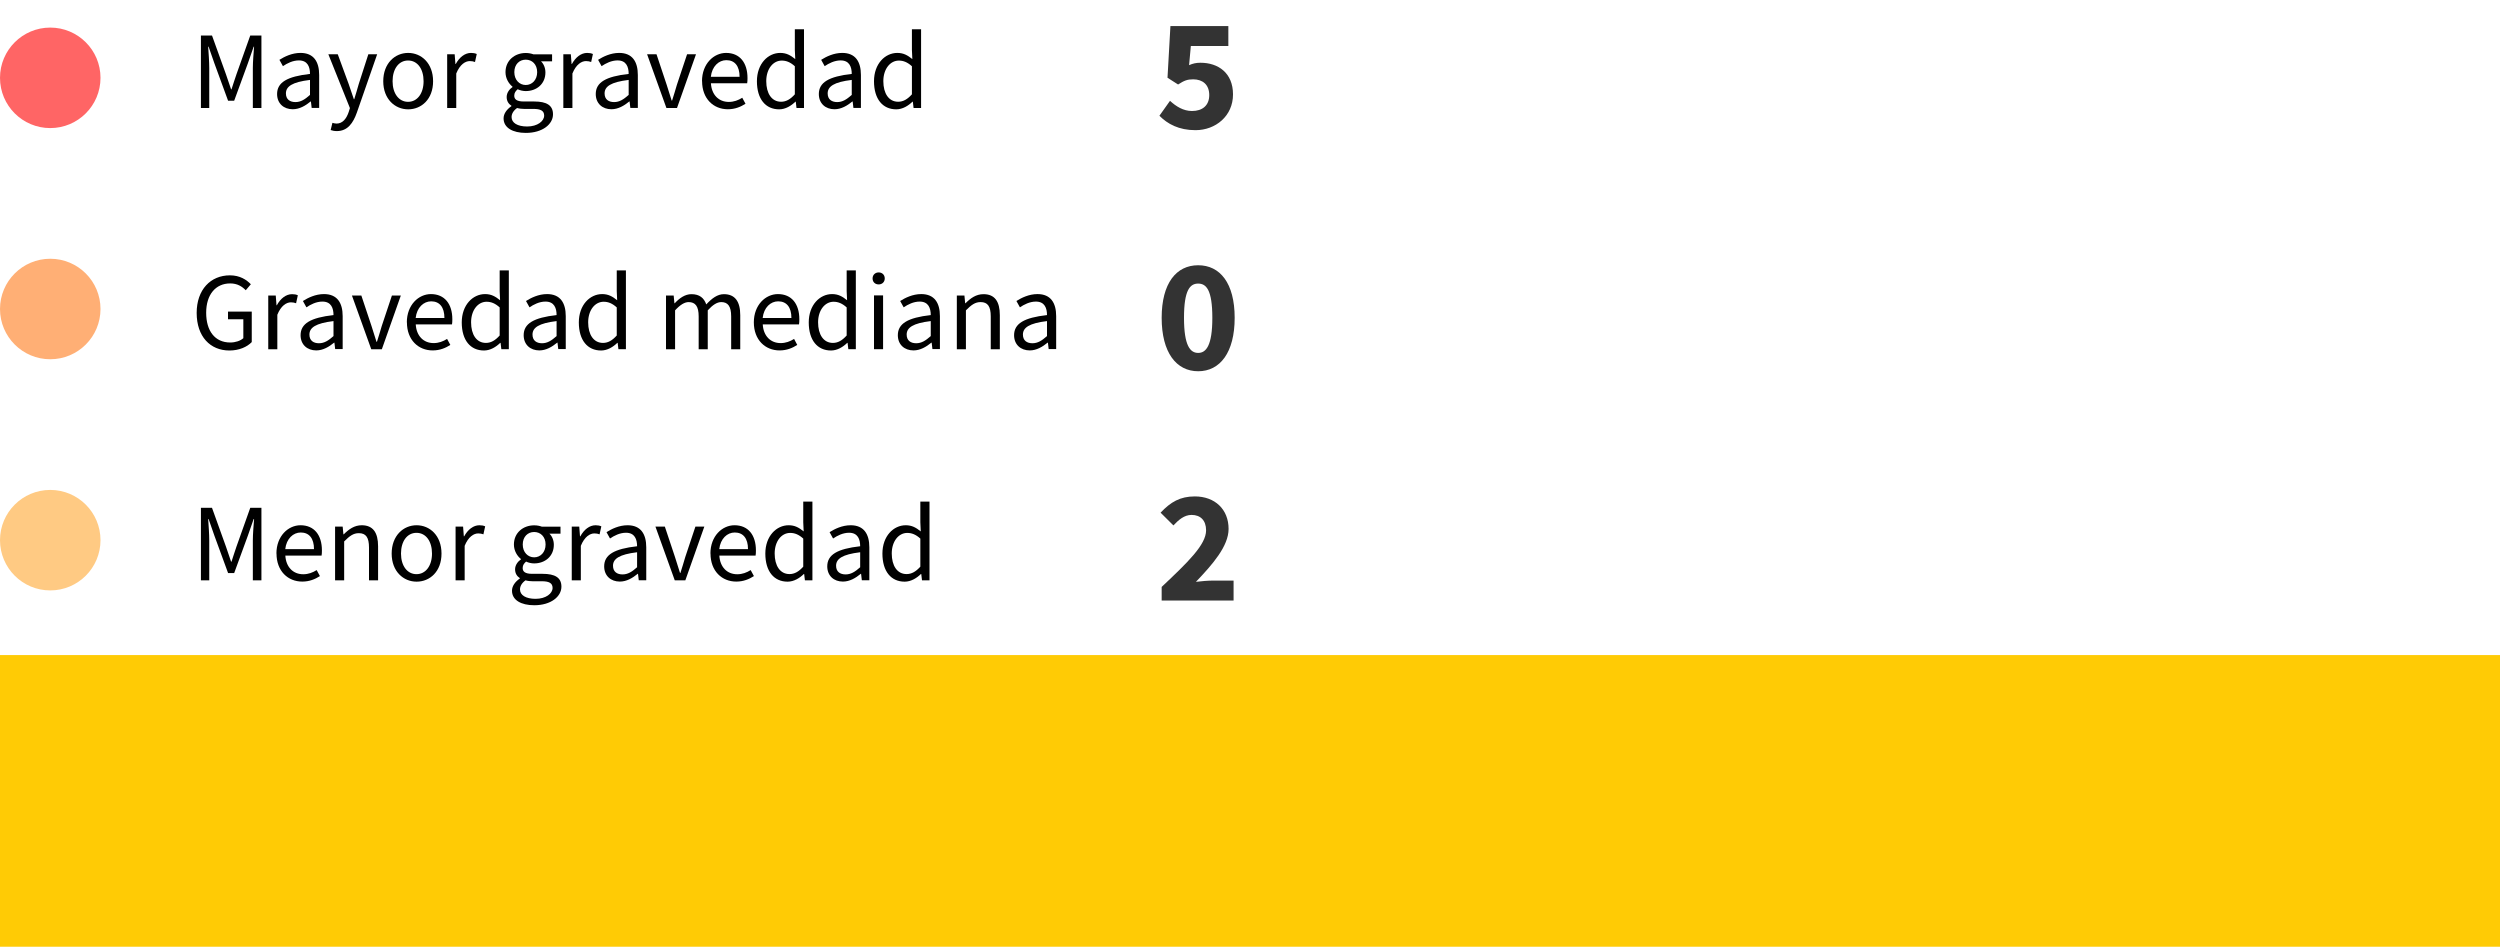 <?xml version="1.0" encoding="UTF-8"?><svg id="uuid-b0bc85ce-6873-492b-94a6-8cbf65cda6cc" xmlns="http://www.w3.org/2000/svg" viewBox="0 0 300 113.61"><defs><style>.uuid-13db6104-0a6e-40c2-8c86-7900d1d74622,.uuid-82e99da1-adfd-4c03-9c1f-4e92e3dc519a,.uuid-f2c417fc-fe42-4a93-a75d-4c3b343b54b7,.uuid-38a3ef00-2e96-4981-8ffe-c7b16c59d5f1,.uuid-cedb26d2-2dfc-43ec-8de6-519c109a2c1f,.uuid-6088bda0-8ed4-41fa-aca5-70bd2d057987{stroke-width:0px;}.uuid-b56e1dd8-e0de-4a1d-9681-9ebb83e4dde5{isolation:isolate;}.uuid-82e99da1-adfd-4c03-9c1f-4e92e3dc519a{fill:#333;}.uuid-f2c417fc-fe42-4a93-a75d-4c3b343b54b7{fill:#ff6565;}.uuid-38a3ef00-2e96-4981-8ffe-c7b16c59d5f1{fill:#ffcb05;}.uuid-cedb26d2-2dfc-43ec-8de6-519c109a2c1f{fill:#ffaf75;}.uuid-6088bda0-8ed4-41fa-aca5-70bd2d057987{fill:#ffca83;}</style></defs><rect id="uuid-fbfb621f-386a-48aa-be31-85531cfa29fa" class="uuid-38a3ef00-2e96-4981-8ffe-c7b16c59d5f1" y="78.61" width="300" height="35"/><g id="uuid-1086a5a1-bdc1-4c6a-a9d4-533c54b802d3"><g id="uuid-3670ef1a-0fa8-438e-9010-79eae9492e62"><g id="uuid-be9f71b8-9963-4ea5-831a-1f02847c32d5" class="uuid-b56e1dd8-e0de-4a1d-9681-9ebb83e4dde5"><g class="uuid-b56e1dd8-e0de-4a1d-9681-9ebb83e4dde5"><path class="uuid-13db6104-0a6e-40c2-8c86-7900d1d74622" d="m24.11,4.26h1.33l1.67,4.64c.21.6.41,1.22.62,1.82h.05c.21-.6.38-1.22.6-1.82l1.65-4.64h1.34v8.7h-1.03v-4.79c0-.77.09-1.8.15-2.57h-.05l-.69,1.98-1.65,4.51h-.73l-1.65-4.51-.69-1.98h-.05c.05.77.13,1.8.13,2.57v4.79h-1V4.26Z"/><path class="uuid-13db6104-0a6e-40c2-8c86-7900d1d74622" d="m33.25,11.29c0-1.41,1.21-2.11,3.95-2.42,0-.82-.27-1.62-1.33-1.62-.74,0-1.42.35-1.92.69l-.42-.76c.6-.38,1.5-.83,2.53-.83,1.58,0,2.24,1.05,2.24,2.65v3.95h-.9l-.09-.77h-.04c-.61.5-1.33.93-2.14.93-1.07,0-1.88-.68-1.88-1.83Zm3.95.09v-1.79c-2.15.26-2.89.79-2.89,1.62,0,.73.5,1.04,1.14,1.04s1.13-.31,1.75-.86Z"/><path class="uuid-13db6104-0a6e-40c2-8c86-7900d1d74622" d="m39.68,15.6l.21-.86c.13.04.33.09.49.09.73,0,1.19-.58,1.46-1.38l.15-.48-2.59-6.46h1.13l1.31,3.57c.2.56.42,1.22.62,1.82h.05c.19-.58.37-1.25.54-1.82l1.15-3.57h1.06l-2.43,6.98c-.45,1.27-1.11,2.24-2.41,2.24-.29,0-.54-.05-.76-.13Z"/><path class="uuid-13db6104-0a6e-40c2-8c86-7900d1d74622" d="m45.99,9.75c0-2.16,1.41-3.4,2.99-3.4s2.99,1.23,2.99,3.4-1.41,3.37-2.99,3.37-2.99-1.23-2.99-3.37Zm4.84,0c0-1.49-.74-2.49-1.86-2.49s-1.86,1.01-1.86,2.49.76,2.47,1.86,2.47,1.86-1,1.86-2.47Z"/><path class="uuid-13db6104-0a6e-40c2-8c86-7900d1d74622" d="m53.66,6.51h.9l.09,1.17h.04c.44-.81,1.1-1.33,1.83-1.33.28,0,.48.04.69.13l-.21.96c-.21-.07-.36-.11-.62-.11-.54,0-1.19.4-1.63,1.49v4.14h-1.09v-6.45Z"/><path class="uuid-13db6104-0a6e-40c2-8c86-7900d1d74622" d="m60.43,14.2c0-.54.36-1.06.94-1.46v-.05c-.32-.2-.57-.54-.57-1.05,0-.54.37-.97.7-1.19v-.05c-.43-.34-.84-.97-.84-1.74,0-1.41,1.11-2.3,2.43-2.3.36,0,.68.07.92.16h2.24v.84h-1.33c.31.29.53.78.53,1.33,0,1.38-1.05,2.24-2.36,2.24-.32,0-.68-.08-.97-.22-.22.2-.41.41-.41.77,0,.41.26.7,1.14.7h1.25c1.5,0,2.26.46,2.26,1.54,0,1.19-1.26,2.23-3.26,2.23-1.58,0-2.67-.62-2.67-1.74Zm4.87-.33c0-.6-.46-.8-1.3-.8h-1.11c-.25,0-.56-.03-.84-.11-.46.33-.66.72-.66,1.09,0,.69.7,1.13,1.87,1.13,1.23,0,2.04-.64,2.04-1.31Zm-.84-5.21c0-.94-.61-1.5-1.37-1.5s-1.37.56-1.37,1.5.62,1.54,1.37,1.54,1.37-.6,1.37-1.54Z"/><path class="uuid-13db6104-0a6e-40c2-8c86-7900d1d74622" d="m67.6,6.51h.9l.09,1.17h.04c.44-.81,1.1-1.33,1.83-1.33.28,0,.48.04.69.13l-.21.96c-.21-.07-.36-.11-.62-.11-.54,0-1.19.4-1.63,1.49v4.14h-1.09v-6.45Z"/><path class="uuid-13db6104-0a6e-40c2-8c86-7900d1d74622" d="m71.49,11.29c0-1.41,1.21-2.11,3.95-2.42,0-.82-.27-1.62-1.33-1.62-.74,0-1.42.35-1.92.69l-.42-.76c.6-.38,1.5-.83,2.53-.83,1.58,0,2.24,1.05,2.24,2.65v3.95h-.9l-.09-.77h-.04c-.61.5-1.33.93-2.14.93-1.07,0-1.88-.68-1.88-1.83Zm3.95.09v-1.79c-2.15.26-2.89.79-2.89,1.62,0,.73.5,1.04,1.14,1.04s1.13-.31,1.75-.86Z"/><path class="uuid-13db6104-0a6e-40c2-8c86-7900d1d74622" d="m77.65,6.51h1.13l1.22,3.66c.19.64.4,1.29.6,1.9h.05c.19-.61.4-1.26.58-1.9l1.22-3.66h1.07l-2.28,6.45h-1.27l-2.32-6.45Z"/><path class="uuid-13db6104-0a6e-40c2-8c86-7900d1d74622" d="m84.24,9.75c0-2.11,1.42-3.4,2.89-3.4,1.65,0,2.57,1.18,2.57,3.02,0,.23-.01.47-.04.62h-4.35c.08,1.37.92,2.24,2.15,2.24.61,0,1.13-.2,1.61-.5l.39.72c-.56.36-1.25.66-2.12.66-1.72,0-3.09-1.26-3.09-3.37Zm4.51-.53c0-1.3-.58-2-1.59-2-.9,0-1.72.73-1.86,2h3.45Z"/><path class="uuid-13db6104-0a6e-40c2-8c86-7900d1d74622" d="m90.83,9.75c0-2.1,1.33-3.4,2.8-3.4.74,0,1.23.28,1.8.74l-.05-1.1v-2.48h1.1v9.45h-.9l-.09-.76h-.04c-.5.49-1.19.92-1.95.92-1.62,0-2.67-1.22-2.67-3.37Zm4.55,1.57v-3.37c-.54-.49-1.03-.68-1.57-.68-1.04,0-1.86,1-1.86,2.47s.65,2.47,1.78,2.47c.6,0,1.11-.29,1.65-.89Z"/><path class="uuid-13db6104-0a6e-40c2-8c86-7900d1d74622" d="m98.26,11.29c0-1.41,1.21-2.11,3.95-2.42,0-.82-.27-1.62-1.33-1.62-.74,0-1.42.35-1.92.69l-.42-.76c.6-.38,1.5-.83,2.53-.83,1.58,0,2.24,1.05,2.24,2.65v3.95h-.9l-.09-.77h-.04c-.61.5-1.33.93-2.14.93-1.07,0-1.88-.68-1.88-1.83Zm3.95.09v-1.79c-2.15.26-2.89.79-2.89,1.62,0,.73.5,1.04,1.14,1.04s1.13-.31,1.75-.86Z"/><path class="uuid-13db6104-0a6e-40c2-8c86-7900d1d74622" d="m104.88,9.75c0-2.1,1.33-3.4,2.8-3.4.74,0,1.23.28,1.8.74l-.05-1.1v-2.48h1.1v9.45h-.9l-.09-.76h-.04c-.5.49-1.19.92-1.95.92-1.62,0-2.67-1.22-2.67-3.37Zm4.55,1.57v-3.37c-.54-.49-1.03-.68-1.57-.68-1.03,0-1.86,1-1.86,2.47s.65,2.47,1.78,2.47c.6,0,1.11-.29,1.65-.89Z"/></g></g><g id="uuid-8604750f-0c5e-44db-8131-316126f5ee7e" class="uuid-b56e1dd8-e0de-4a1d-9681-9ebb83e4dde5"><g class="uuid-b56e1dd8-e0de-4a1d-9681-9ebb83e4dde5"><path class="uuid-82e99da1-adfd-4c03-9c1f-4e92e3dc519a" d="m139.13,13.89l1.27-1.79c.73.67,1.6,1.22,2.64,1.22,1.25,0,2.07-.66,2.07-1.91s-.79-1.89-1.93-1.89c-.71,0-1.08.15-1.81.62l-1.27-.81.35-6.2h6.95v2.39h-4.5l-.21,2.3c.46-.21.87-.29,1.37-.29,2.1,0,3.9,1.2,3.9,3.8s-2.1,4.29-4.5,4.29c-2.01,0-3.36-.75-4.32-1.72Z"/></g></g><path id="uuid-dece6f41-34f6-4314-b435-d002d9e1a0c3" class="uuid-f2c417fc-fe42-4a93-a75d-4c3b343b54b7" d="m6.03,3.31h0c3.33,0,6.03,2.7,6.03,6.03h0c0,3.33-2.7,6.03-6.03,6.03h0c-3.33,0-6.03-2.7-6.03-6.03h0C0,6.01,2.7,3.31,6.03,3.31Z"/></g><g id="uuid-0a1c78aa-04c7-4810-822a-0b6c23c6110e"><g id="uuid-e9556cda-c8e6-4b68-a685-e9f319d30048" class="uuid-b56e1dd8-e0de-4a1d-9681-9ebb83e4dde5"><g class="uuid-b56e1dd8-e0de-4a1d-9681-9ebb83e4dde5"><path class="uuid-82e99da1-adfd-4c03-9c1f-4e92e3dc519a" d="m139.4,38.14c0-4.17,1.76-6.31,4.38-6.31s4.38,2.14,4.38,6.31-1.76,6.41-4.38,6.41-4.38-2.24-4.38-6.41Zm6.08,0c0-3.36-.73-4.11-1.7-4.11s-1.7.75-1.7,4.11.75,4.21,1.7,4.21,1.7-.87,1.7-4.21Z"/></g></g><g id="uuid-b44e08d4-91fd-4112-9cef-20f947b6a553" class="uuid-b56e1dd8-e0de-4a1d-9681-9ebb83e4dde5"><g class="uuid-b56e1dd8-e0de-4a1d-9681-9ebb83e4dde5"><path class="uuid-13db6104-0a6e-40c2-8c86-7900d1d74622" d="m23.6,37.55c0-2.8,1.68-4.51,3.99-4.51,1.21,0,2,.54,2.51,1.07l-.61.72c-.44-.45-1-.82-1.87-.82-1.75,0-2.88,1.35-2.88,3.52s1.04,3.57,2.89,3.57c.62,0,1.22-.2,1.57-.52v-2.27h-1.84v-.92h2.85v3.66c-.56.58-1.51,1.01-2.68,1.01-2.3,0-3.93-1.67-3.93-4.51Z"/><path class="uuid-13db6104-0a6e-40c2-8c86-7900d1d74622" d="m32.19,35.46h.9l.09,1.17h.04c.44-.81,1.1-1.33,1.83-1.33.28,0,.48.04.69.13l-.21.96c-.21-.07-.36-.11-.62-.11-.54,0-1.19.4-1.63,1.49v4.14h-1.09v-6.45Z"/><path class="uuid-13db6104-0a6e-40c2-8c86-7900d1d74622" d="m36.07,40.23c0-1.41,1.21-2.11,3.95-2.42,0-.82-.27-1.62-1.33-1.62-.74,0-1.42.35-1.92.69l-.42-.76c.6-.38,1.5-.83,2.53-.83,1.58,0,2.24,1.05,2.24,2.65v3.95h-.9l-.09-.77h-.04c-.61.5-1.33.93-2.14.93-1.07,0-1.88-.68-1.88-1.83Zm3.95.09v-1.79c-2.15.26-2.89.79-2.89,1.62,0,.73.5,1.04,1.14,1.04s1.13-.31,1.75-.86Z"/><path class="uuid-13db6104-0a6e-40c2-8c86-7900d1d74622" d="m42.23,35.46h1.13l1.22,3.66c.19.64.4,1.29.6,1.9h.05c.19-.61.4-1.26.58-1.9l1.22-3.66h1.07l-2.28,6.45h-1.27l-2.32-6.45Z"/><path class="uuid-13db6104-0a6e-40c2-8c86-7900d1d74622" d="m48.82,38.69c0-2.11,1.42-3.4,2.89-3.4,1.64,0,2.57,1.18,2.57,3.02,0,.23-.01.47-.04.62h-4.35c.08,1.37.92,2.24,2.15,2.24.61,0,1.13-.2,1.61-.5l.39.72c-.56.36-1.25.66-2.12.66-1.72,0-3.09-1.26-3.09-3.37Zm4.51-.53c0-1.3-.58-2-1.59-2-.9,0-1.72.73-1.86,2h3.45Z"/><path class="uuid-13db6104-0a6e-40c2-8c86-7900d1d74622" d="m55.41,38.69c0-2.1,1.33-3.4,2.8-3.4.74,0,1.23.28,1.8.74l-.05-1.1v-2.48h1.1v9.45h-.9l-.09-.76h-.04c-.5.49-1.19.92-1.95.92-1.62,0-2.67-1.22-2.67-3.37Zm4.55,1.57v-3.37c-.54-.49-1.03-.68-1.57-.68-1.03,0-1.86,1-1.86,2.47s.65,2.47,1.78,2.47c.6,0,1.11-.29,1.65-.89Z"/><path class="uuid-13db6104-0a6e-40c2-8c86-7900d1d74622" d="m62.84,40.23c0-1.41,1.21-2.11,3.95-2.42,0-.82-.27-1.62-1.33-1.62-.74,0-1.42.35-1.92.69l-.42-.76c.6-.38,1.5-.83,2.53-.83,1.58,0,2.24,1.05,2.24,2.65v3.95h-.9l-.09-.77h-.04c-.61.5-1.33.93-2.14.93-1.07,0-1.88-.68-1.88-1.83Zm3.95.09v-1.79c-2.15.26-2.89.79-2.89,1.62,0,.73.5,1.04,1.14,1.04s1.13-.31,1.75-.86Z"/><path class="uuid-13db6104-0a6e-40c2-8c86-7900d1d74622" d="m69.46,38.69c0-2.1,1.33-3.4,2.8-3.4.74,0,1.23.28,1.8.74l-.05-1.1v-2.48h1.1v9.45h-.9l-.09-.76h-.04c-.5.49-1.19.92-1.95.92-1.62,0-2.67-1.22-2.67-3.37Zm4.55,1.57v-3.37c-.54-.49-1.03-.68-1.57-.68-1.04,0-1.86,1-1.86,2.47s.65,2.47,1.78,2.47c.6,0,1.11-.29,1.65-.89Z"/><path class="uuid-13db6104-0a6e-40c2-8c86-7900d1d74622" d="m79.94,35.46h.9l.09.93h.04c.56-.61,1.23-1.09,2-1.09.98,0,1.51.46,1.78,1.23.68-.73,1.34-1.23,2.12-1.23,1.33,0,1.96.88,1.96,2.52v4.09h-1.09v-3.94c0-1.21-.39-1.72-1.19-1.72-.5,0-1.02.33-1.62.99v4.67h-1.09v-3.94c0-1.21-.39-1.72-1.21-1.72-.48,0-1.02.33-1.62.99v4.67h-1.09v-6.45Z"/><path class="uuid-13db6104-0a6e-40c2-8c86-7900d1d74622" d="m90.46,38.69c0-2.11,1.42-3.4,2.89-3.4,1.65,0,2.57,1.18,2.57,3.02,0,.23-.01.47-.04.62h-4.35c.08,1.37.92,2.24,2.15,2.24.61,0,1.13-.2,1.61-.5l.38.72c-.56.36-1.25.66-2.12.66-1.72,0-3.09-1.26-3.09-3.37Zm4.51-.53c0-1.3-.58-2-1.59-2-.9,0-1.72.73-1.86,2h3.45Z"/><path class="uuid-13db6104-0a6e-40c2-8c86-7900d1d74622" d="m97.05,38.69c0-2.1,1.33-3.4,2.8-3.4.74,0,1.23.28,1.8.74l-.05-1.1v-2.48h1.1v9.45h-.9l-.09-.76h-.04c-.5.49-1.19.92-1.95.92-1.62,0-2.67-1.22-2.67-3.37Zm4.55,1.57v-3.37c-.54-.49-1.04-.68-1.57-.68-1.03,0-1.86,1-1.86,2.47s.65,2.47,1.78,2.47c.6,0,1.11-.29,1.65-.89Z"/><path class="uuid-13db6104-0a6e-40c2-8c86-7900d1d74622" d="m104.71,33.41c0-.42.31-.72.73-.72s.73.29.73.72-.31.72-.73.72-.73-.28-.73-.72Zm.17,2.04h1.09v6.45h-1.09v-6.45Z"/><path class="uuid-13db6104-0a6e-40c2-8c86-7900d1d74622" d="m107.74,40.23c0-1.41,1.21-2.11,3.95-2.42,0-.82-.27-1.62-1.33-1.62-.74,0-1.42.35-1.92.69l-.42-.76c.6-.38,1.5-.83,2.53-.83,1.58,0,2.24,1.05,2.24,2.65v3.95h-.9l-.09-.77h-.04c-.61.5-1.33.93-2.14.93-1.07,0-1.88-.68-1.88-1.83Zm3.95.09v-1.79c-2.15.26-2.89.79-2.89,1.62,0,.73.5,1.04,1.14,1.04s1.13-.31,1.75-.86Z"/><path class="uuid-13db6104-0a6e-40c2-8c86-7900d1d74622" d="m114.83,35.46h.9l.09.93h.04c.61-.61,1.27-1.09,2.16-1.09,1.35,0,1.96.88,1.96,2.52v4.09h-1.09v-3.94c0-1.21-.37-1.72-1.22-1.72-.66,0-1.11.34-1.76.99v4.67h-1.09v-6.45Z"/><path class="uuid-13db6104-0a6e-40c2-8c86-7900d1d74622" d="m121.69,40.23c0-1.41,1.21-2.11,3.95-2.42,0-.82-.27-1.62-1.33-1.62-.74,0-1.42.35-1.92.69l-.42-.76c.6-.38,1.5-.83,2.53-.83,1.58,0,2.24,1.05,2.24,2.65v3.95h-.9l-.09-.77h-.04c-.61.5-1.33.93-2.14.93-1.07,0-1.88-.68-1.88-1.83Zm3.95.09v-1.79c-2.15.26-2.89.79-2.89,1.62,0,.73.5,1.04,1.14,1.04s1.13-.31,1.75-.86Z"/></g></g><path id="uuid-4158b1e6-cadc-49ba-9844-33e635a122eb" class="uuid-cedb26d2-2dfc-43ec-8de6-519c109a2c1f" d="m6.03,31.05h0c3.33,0,6.03,2.7,6.03,6.03h0c0,3.33-2.7,6.03-6.03,6.03h0c-3.33,0-6.03-2.7-6.03-6.03h0c0-3.33,2.7-6.03,6.03-6.03Z"/></g><g id="uuid-400fbcf7-41eb-4371-8a82-d4cf2312a5a9"><g id="uuid-d7ac6123-220c-43c1-abe1-47b2dec9c74e" class="uuid-b56e1dd8-e0de-4a1d-9681-9ebb83e4dde5"><g class="uuid-b56e1dd8-e0de-4a1d-9681-9ebb83e4dde5"><path class="uuid-82e99da1-adfd-4c03-9c1f-4e92e3dc519a" d="m139.4,70.43c3.13-2.95,5.33-5.06,5.33-6.79,0-1.2-.68-1.85-1.74-1.85-.89,0-1.56.6-2.18,1.26l-1.54-1.53c1.22-1.29,2.35-1.95,4.11-1.95,2.41,0,4.05,1.55,4.05,3.9,0,2.07-1.93,4.27-3.92,6.35.62-.08,1.47-.15,2.05-.15h2.47v2.39h-8.63v-1.62Z"/></g></g><g id="uuid-3b55615d-5d02-4a07-a20e-0b7957b9ca46" class="uuid-b56e1dd8-e0de-4a1d-9681-9ebb83e4dde5"><g class="uuid-b56e1dd8-e0de-4a1d-9681-9ebb83e4dde5"><path class="uuid-13db6104-0a6e-40c2-8c86-7900d1d74622" d="m24.11,60.94h1.33l1.67,4.64c.21.6.41,1.22.62,1.82h.05c.21-.6.38-1.22.6-1.82l1.65-4.64h1.34v8.7h-1.03v-4.79c0-.77.09-1.8.15-2.57h-.05l-.69,1.98-1.65,4.51h-.73l-1.65-4.51-.69-1.98h-.05c.05.77.13,1.8.13,2.57v4.79h-1v-8.7Z"/><path class="uuid-13db6104-0a6e-40c2-8c86-7900d1d74622" d="m33.17,66.43c0-2.11,1.42-3.4,2.89-3.4,1.65,0,2.57,1.18,2.57,3.02,0,.23-.01.47-.04.62h-4.35c.08,1.37.92,2.24,2.15,2.24.61,0,1.13-.2,1.61-.5l.39.72c-.56.36-1.25.66-2.12.66-1.72,0-3.09-1.26-3.09-3.37Zm4.51-.53c0-1.3-.58-2-1.59-2-.9,0-1.72.73-1.86,2h3.45Z"/><path class="uuid-13db6104-0a6e-40c2-8c86-7900d1d74622" d="m40.22,63.19h.9l.09.93h.04c.61-.61,1.27-1.09,2.16-1.09,1.35,0,1.96.88,1.96,2.52v4.09h-1.09v-3.94c0-1.21-.37-1.72-1.22-1.72-.66,0-1.11.34-1.76.99v4.67h-1.09v-6.45Z"/><path class="uuid-13db6104-0a6e-40c2-8c86-7900d1d74622" d="m47,66.43c0-2.16,1.41-3.4,2.99-3.4s2.99,1.23,2.99,3.4-1.41,3.37-2.99,3.37-2.99-1.23-2.99-3.37Zm4.84,0c0-1.49-.74-2.49-1.86-2.49s-1.86,1.01-1.86,2.49.76,2.47,1.86,2.47,1.86-1,1.86-2.47Z"/><path class="uuid-13db6104-0a6e-40c2-8c86-7900d1d74622" d="m54.67,63.19h.9l.09,1.17h.04c.44-.81,1.1-1.33,1.83-1.33.28,0,.48.04.69.13l-.21.96c-.21-.07-.36-.11-.62-.11-.54,0-1.19.4-1.63,1.49v4.14h-1.09v-6.45Z"/><path class="uuid-13db6104-0a6e-40c2-8c86-7900d1d74622" d="m61.44,70.88c0-.54.36-1.06.94-1.46v-.05c-.32-.2-.57-.54-.57-1.05,0-.54.37-.97.7-1.19v-.05c-.43-.34-.84-.97-.84-1.74,0-1.41,1.11-2.3,2.43-2.3.36,0,.68.07.92.16h2.24v.84h-1.33c.31.29.53.78.53,1.33,0,1.38-1.05,2.24-2.36,2.24-.32,0-.68-.08-.97-.22-.22.2-.41.41-.41.77,0,.41.26.7,1.14.7h1.25c1.5,0,2.26.46,2.26,1.54,0,1.19-1.26,2.23-3.26,2.23-1.58,0-2.67-.62-2.67-1.74Zm4.87-.33c0-.6-.46-.8-1.3-.8h-1.11c-.25,0-.56-.03-.84-.11-.46.33-.66.72-.66,1.09,0,.69.7,1.13,1.87,1.13,1.23,0,2.04-.64,2.04-1.31Zm-.84-5.21c0-.94-.61-1.5-1.37-1.5s-1.37.56-1.37,1.5.62,1.54,1.37,1.54,1.37-.6,1.37-1.54Z"/><path class="uuid-13db6104-0a6e-40c2-8c86-7900d1d74622" d="m68.61,63.19h.9l.09,1.17h.04c.44-.81,1.1-1.33,1.83-1.33.28,0,.48.04.69.13l-.21.96c-.21-.07-.36-.11-.62-.11-.54,0-1.19.4-1.63,1.49v4.14h-1.09v-6.45Z"/><path class="uuid-13db6104-0a6e-40c2-8c86-7900d1d74622" d="m72.5,67.97c0-1.41,1.21-2.11,3.95-2.42,0-.82-.27-1.62-1.33-1.62-.74,0-1.42.35-1.92.69l-.42-.76c.6-.38,1.5-.83,2.53-.83,1.58,0,2.24,1.05,2.24,2.65v3.95h-.9l-.09-.77h-.04c-.61.5-1.33.93-2.14.93-1.07,0-1.88-.68-1.88-1.83Zm3.95.09v-1.79c-2.15.26-2.89.79-2.89,1.62,0,.73.5,1.04,1.14,1.04s1.13-.31,1.75-.86Z"/><path class="uuid-13db6104-0a6e-40c2-8c86-7900d1d74622" d="m78.65,63.19h1.13l1.22,3.66c.19.64.4,1.29.6,1.9h.05c.19-.61.4-1.26.58-1.9l1.22-3.66h1.07l-2.28,6.45h-1.27l-2.32-6.45Z"/><path class="uuid-13db6104-0a6e-40c2-8c86-7900d1d74622" d="m85.25,66.43c0-2.11,1.42-3.4,2.89-3.4,1.65,0,2.57,1.18,2.57,3.02,0,.23-.01.47-.04.62h-4.35c.08,1.37.92,2.24,2.15,2.24.61,0,1.13-.2,1.61-.5l.39.72c-.56.36-1.25.66-2.12.66-1.72,0-3.09-1.26-3.09-3.37Zm4.51-.53c0-1.3-.58-2-1.59-2-.9,0-1.72.73-1.86,2h3.45Z"/><path class="uuid-13db6104-0a6e-40c2-8c86-7900d1d74622" d="m91.84,66.43c0-2.1,1.33-3.4,2.8-3.4.74,0,1.23.28,1.8.74l-.05-1.1v-2.48h1.1v9.45h-.9l-.09-.76h-.04c-.5.49-1.19.92-1.95.92-1.62,0-2.67-1.22-2.67-3.37Zm4.55,1.57v-3.37c-.54-.49-1.03-.68-1.57-.68-1.04,0-1.86,1-1.86,2.47s.65,2.47,1.78,2.47c.6,0,1.11-.29,1.65-.89Z"/><path class="uuid-13db6104-0a6e-40c2-8c86-7900d1d74622" d="m99.27,67.97c0-1.41,1.21-2.11,3.95-2.42,0-.82-.27-1.62-1.33-1.62-.74,0-1.42.35-1.92.69l-.42-.76c.6-.38,1.5-.83,2.53-.83,1.58,0,2.24,1.05,2.24,2.65v3.95h-.9l-.09-.77h-.04c-.61.5-1.33.93-2.14.93-1.07,0-1.88-.68-1.88-1.83Zm3.95.09v-1.79c-2.15.26-2.89.79-2.89,1.62,0,.73.5,1.04,1.14,1.04s1.13-.31,1.75-.86Z"/><path class="uuid-13db6104-0a6e-40c2-8c86-7900d1d74622" d="m105.89,66.43c0-2.1,1.33-3.4,2.8-3.4.74,0,1.23.28,1.8.74l-.05-1.1v-2.48h1.1v9.45h-.9l-.09-.76h-.04c-.5.49-1.19.92-1.95.92-1.62,0-2.67-1.22-2.67-3.37Zm4.55,1.57v-3.37c-.54-.49-1.03-.68-1.57-.68-1.03,0-1.86,1-1.86,2.47s.65,2.47,1.78,2.47c.6,0,1.11-.29,1.65-.89Z"/></g></g><path id="uuid-5d0c6ea9-cd9e-446a-a689-435c9d894b0e" class="uuid-6088bda0-8ed4-41fa-aca5-70bd2d057987" d="m6.03,58.79h0c3.33,0,6.03,2.7,6.03,6.03h0c0,3.33-2.7,6.03-6.03,6.03h0c-3.33,0-6.03-2.7-6.03-6.03h0c0-3.33,2.7-6.03,6.03-6.03Z"/></g></g></svg>